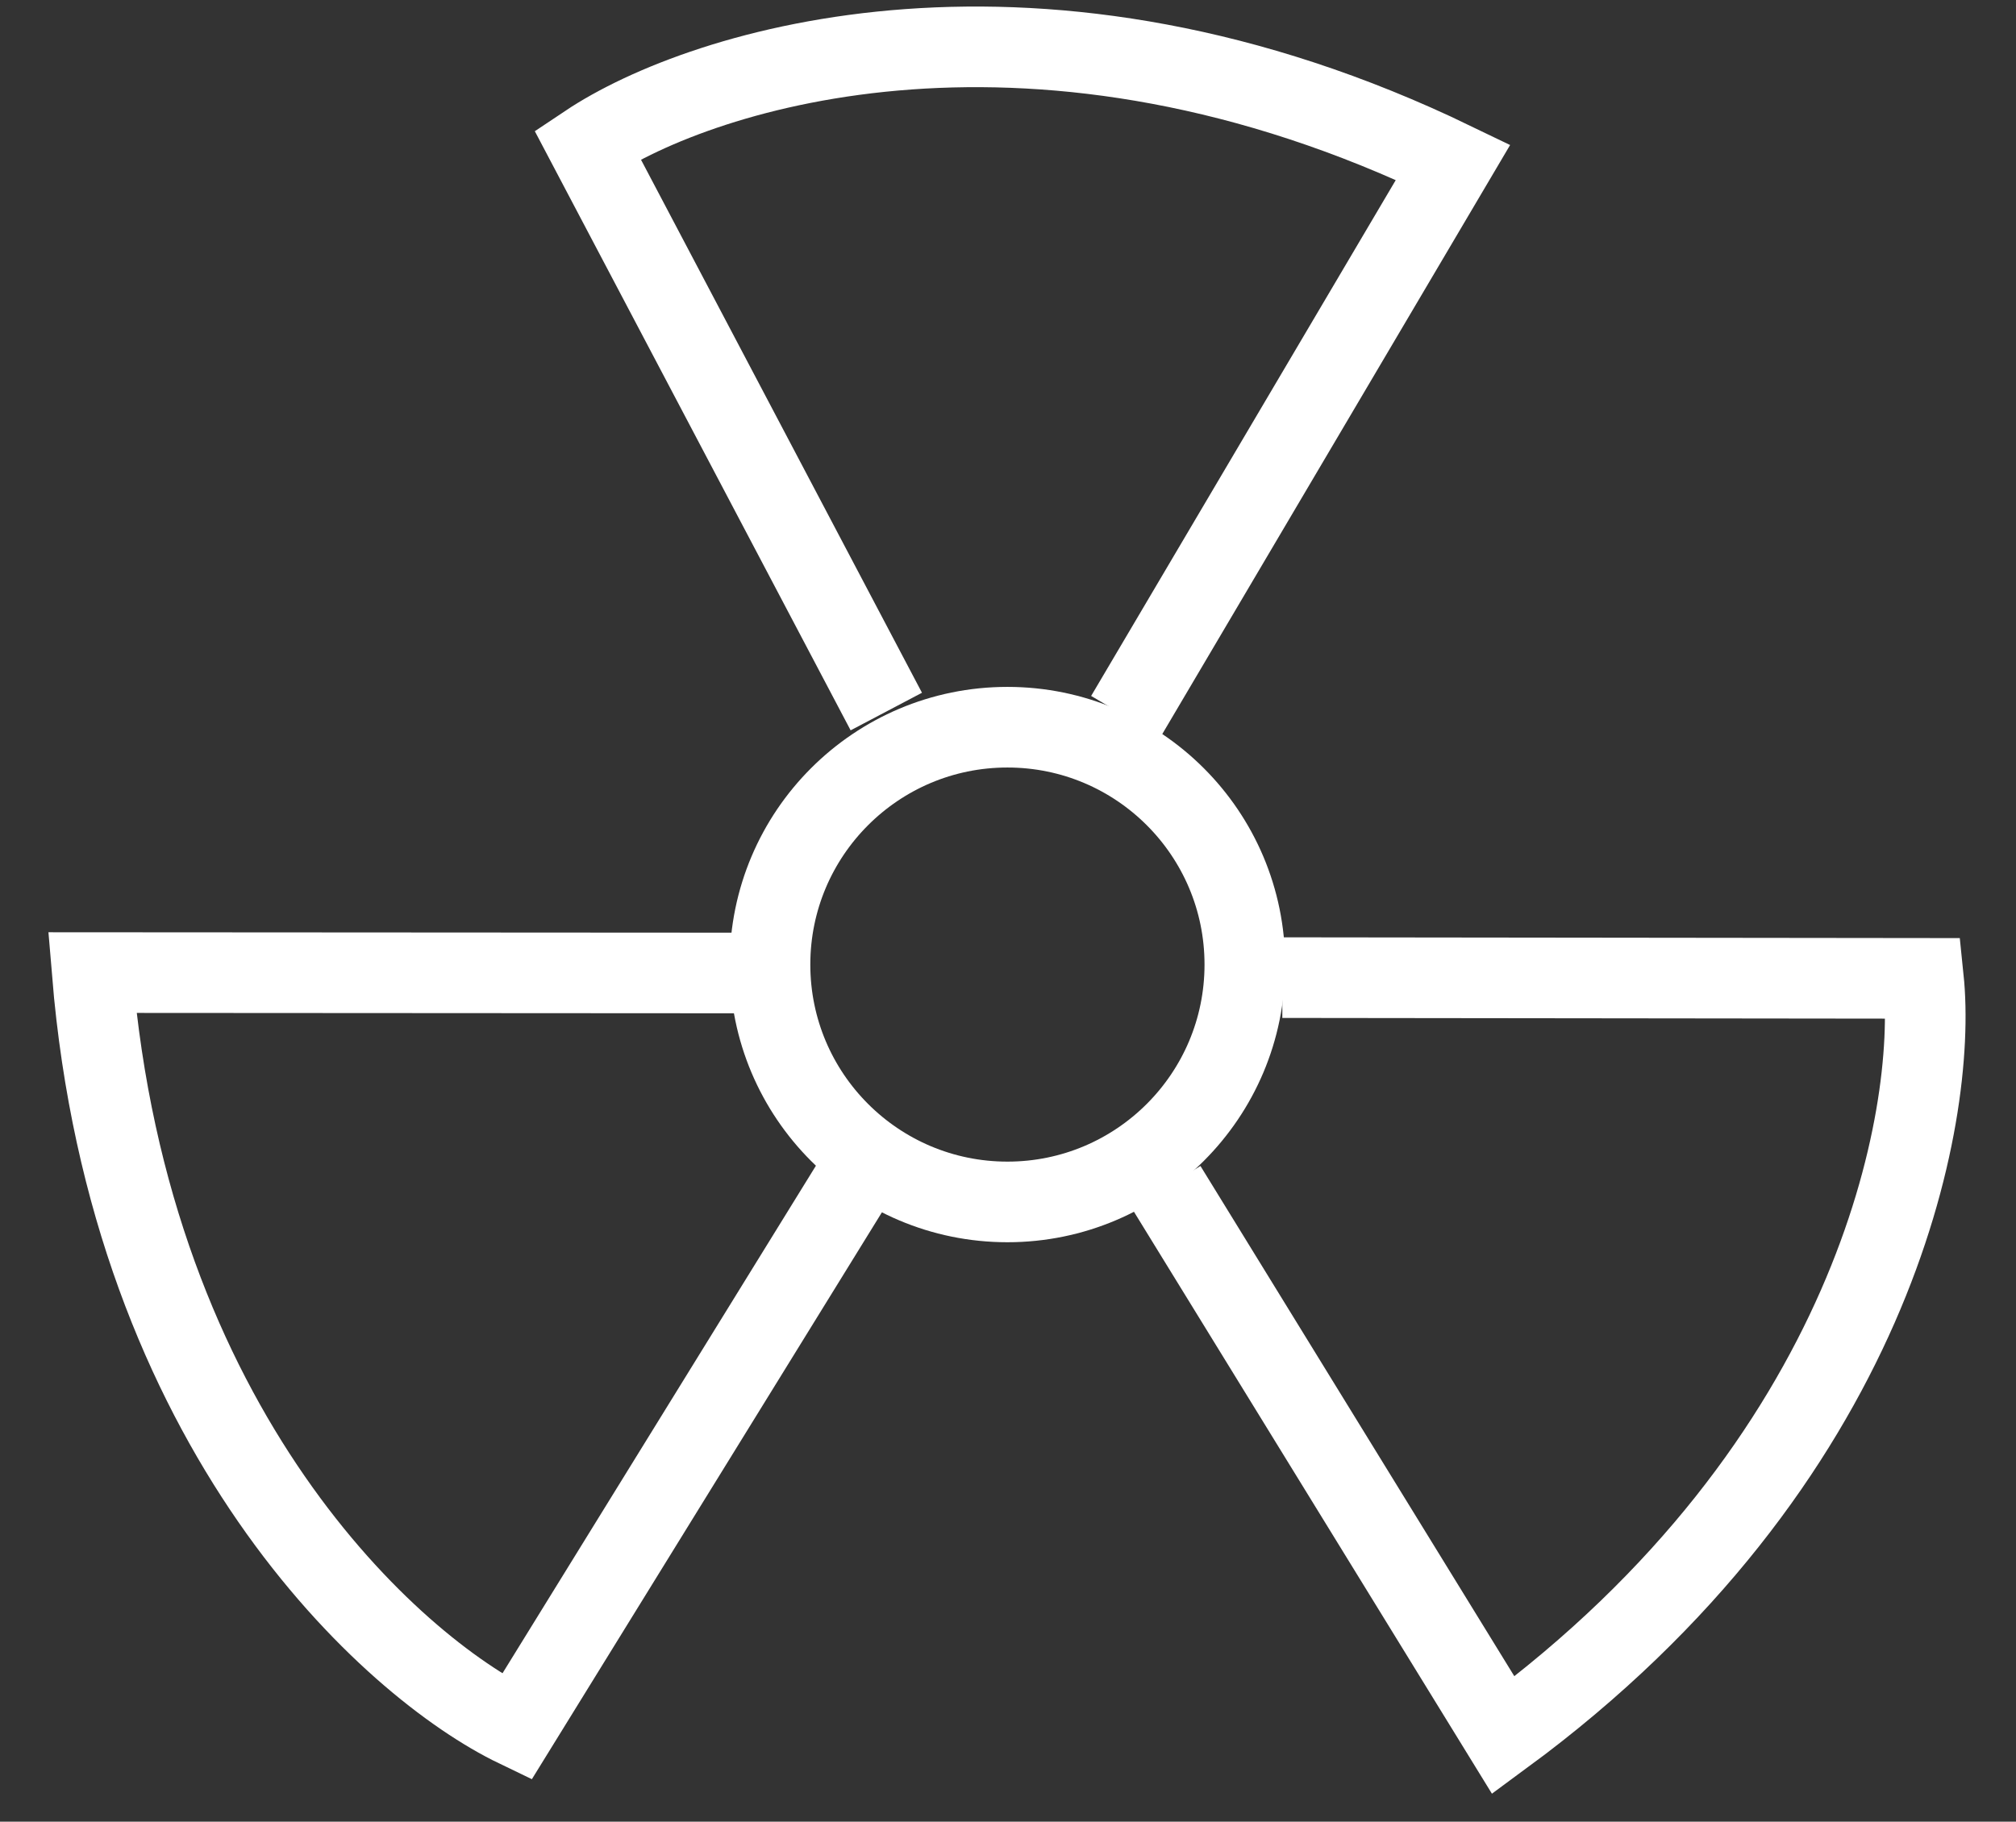 <svg width="52" height="47" viewBox="0 0 52 47" fill="none" xmlns="http://www.w3.org/2000/svg">
<rect x="0" y="0" width="52" height="47" fill="#333333" stroke="none"/>
<g id="Group 2028">
<circle id="Ellipse 487" cx="25.985" cy="24.886" r="6.124" stroke="white" stroke-width="2.08"/>
<path id="Vector 1606" d="M22.861 18.358L15.152 3.729C18.143 1.73 26.797 -0.978 37.481 4.186L29.04 18.484" stroke="white" stroke-width="2.08"/>
<path id="Vector 1607" d="M33.077 25.223L49.612 25.242C49.982 28.821 48.333 37.737 38.776 44.77L30.078 30.627" stroke="white" stroke-width="2.08"/>
<path id="Vector 1608" d="M22.012 30.49L13.326 44.56C10.084 42.999 3.357 36.92 2.379 25.093L18.983 25.103" stroke="white" stroke-width="2.08"/>
</g>
</svg>
